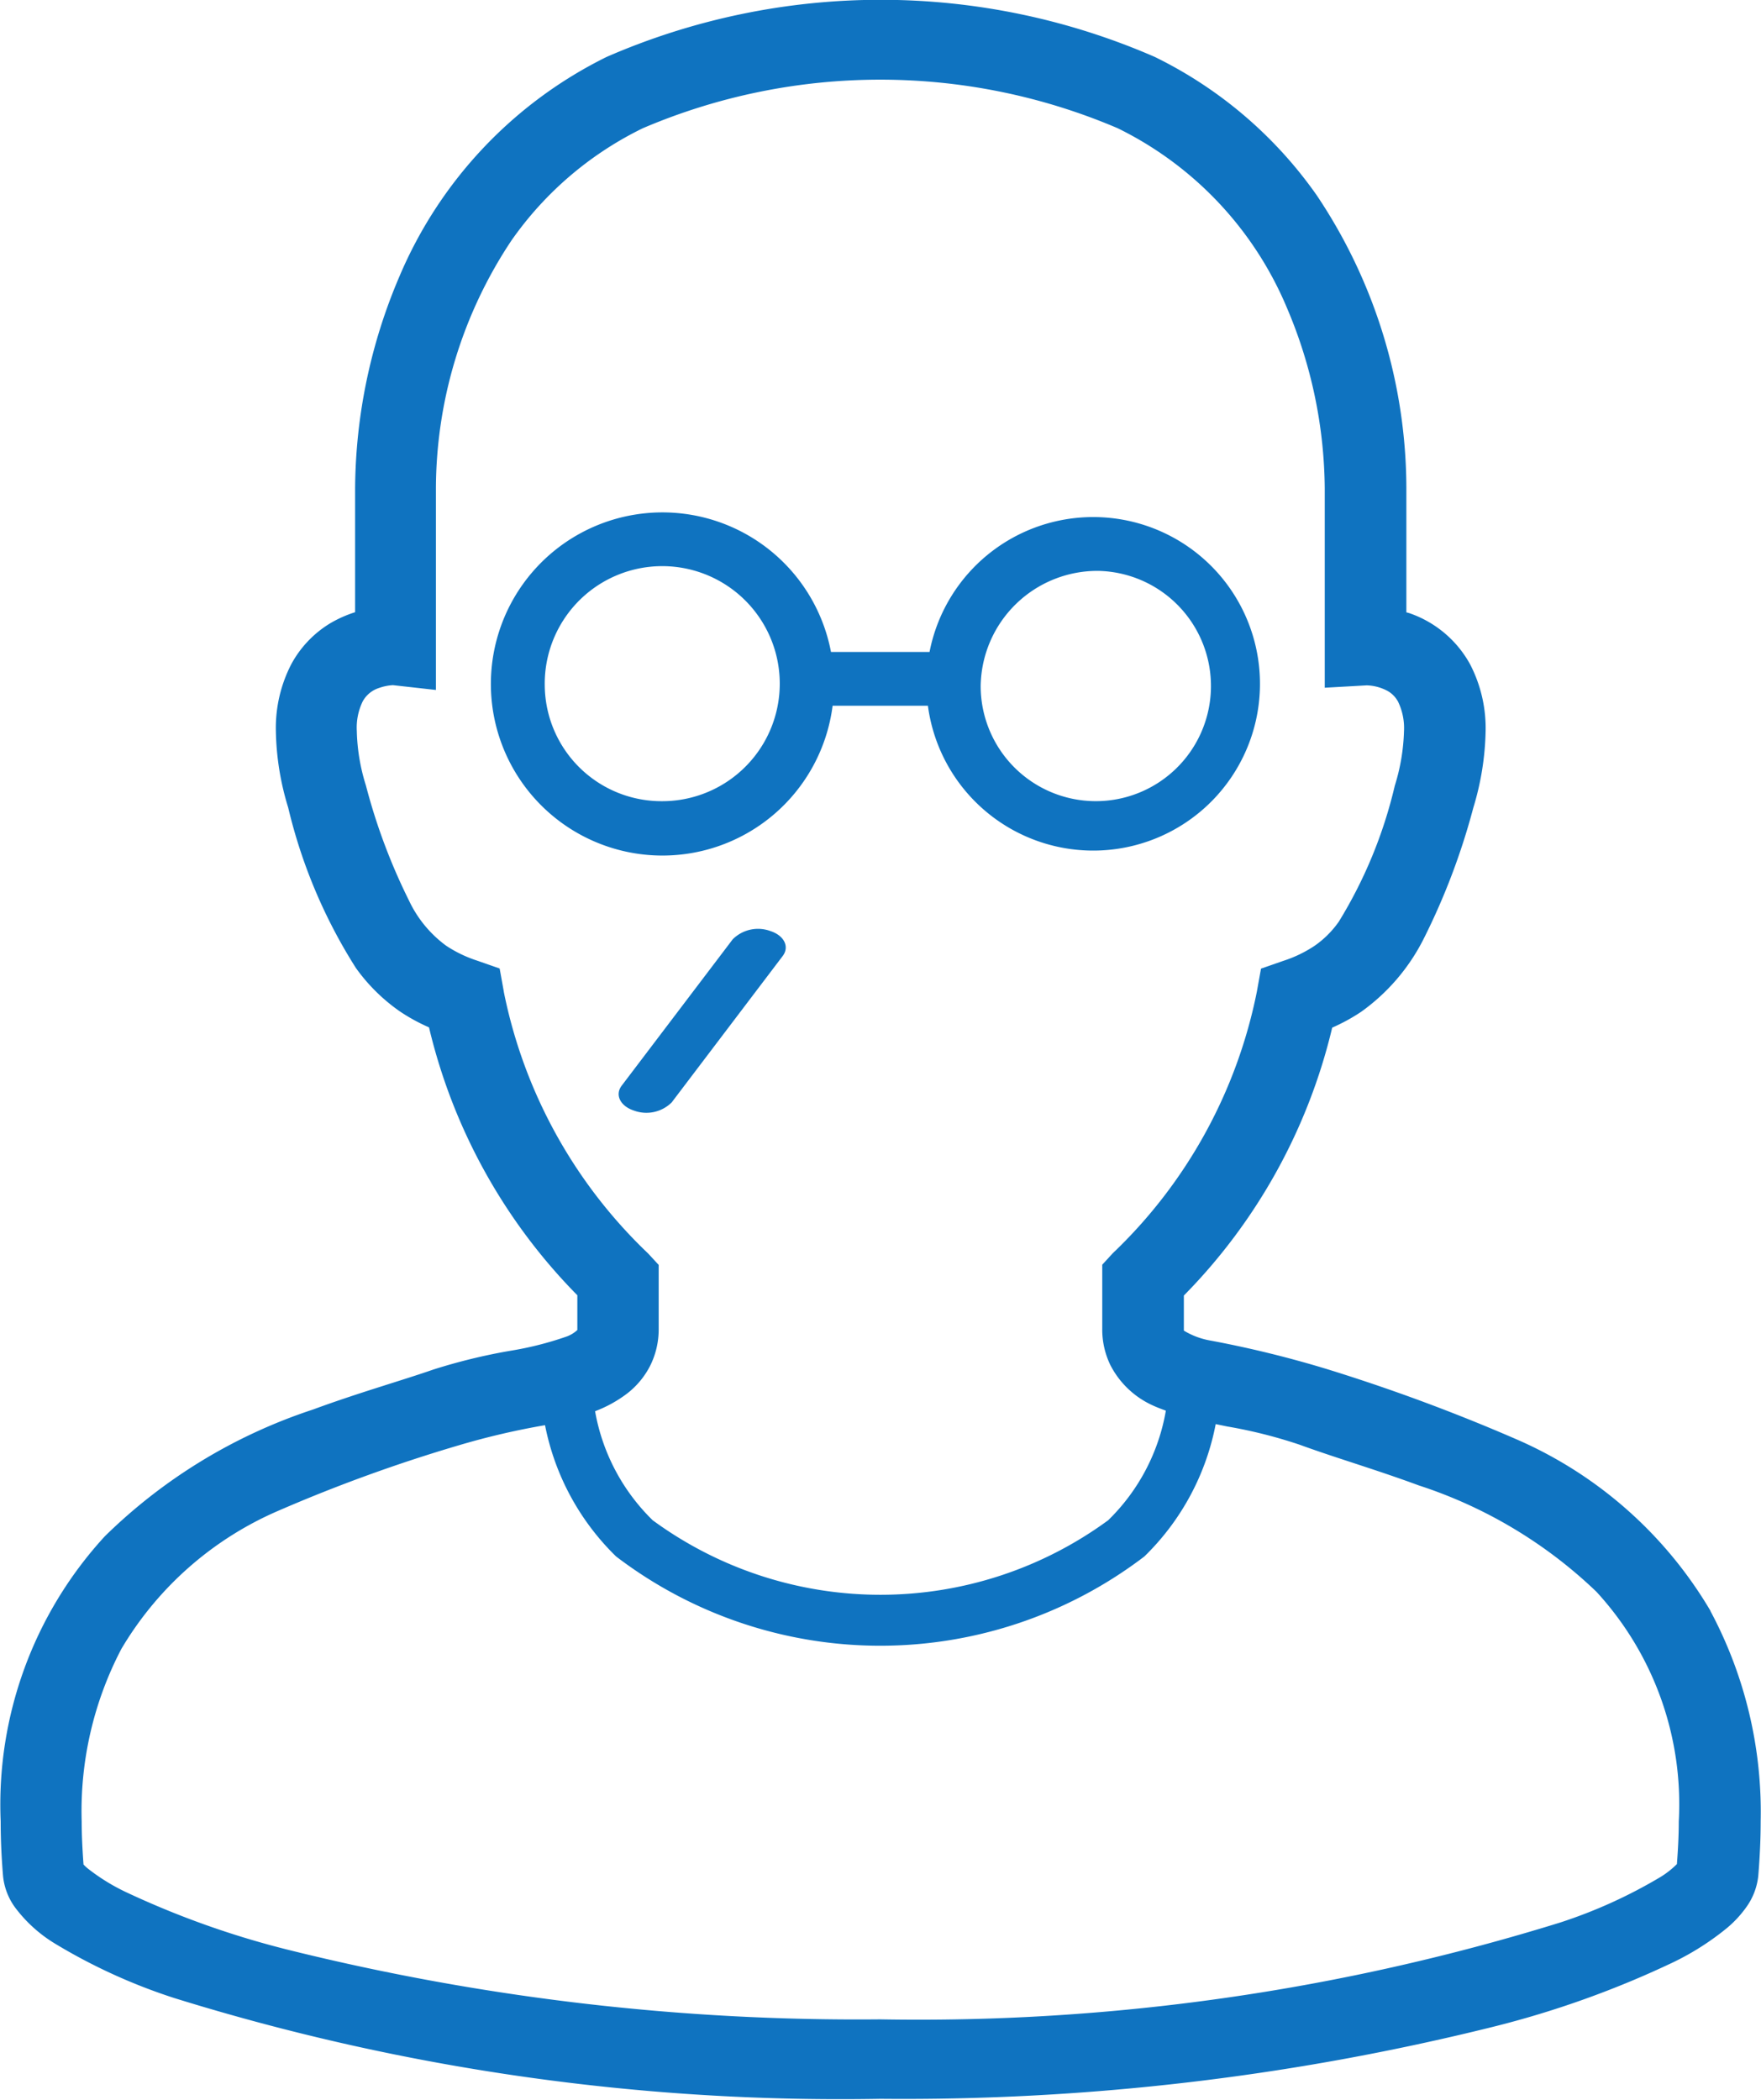 <svg xmlns="http://www.w3.org/2000/svg" width="52" height="62" viewBox="0 0 26 31">
  <defs>
    <style>
      .cls-1 {
        fill: #0f73c0;
        fill-rule: evenodd;
      }
    </style>
  </defs>
  <path id="シェイプ_7" data-name="シェイプ 7" class="cls-1" d="M837.824,649.607h1.407a2.462,2.462,0,1,0,.024-0.794H837.8A2.533,2.533,0,1,0,837.824,649.607Zm3.922-1.991a1.7,1.7,0,1,1-1.736,1.7A1.724,1.724,0,0,1,841.746,647.616Zm-8.172,1.7a1.735,1.735,0,1,1,1.735,1.7A1.724,1.724,0,0,1,833.574,649.32Zm17.211,13.653a6.186,6.186,0,0,0-2.836-2.52,27.062,27.062,0,0,0-2.807-1.043,16,16,0,0,0-1.765-.432,1.122,1.122,0,0,1-.367-0.142l0,0,0-.026v-0.492a8.4,8.4,0,0,0,2.19-3.955,2.766,2.766,0,0,0,.428-0.234,2.956,2.956,0,0,0,.924-1.08,10,10,0,0,0,.731-1.93,4.137,4.137,0,0,0,.182-1.13,2.051,2.051,0,0,0-.229-0.99,1.624,1.624,0,0,0-.88-0.749c-0.021-.008-0.04-0.012-0.061-0.018V646.4a7.785,7.785,0,0,0-1.324-4.33,6.3,6.3,0,0,0-2.391-2.042,10.131,10.131,0,0,0-8.092,0,6.387,6.387,0,0,0-3.061,3.244,8.07,8.07,0,0,0-.653,3.128v1.826a1.782,1.782,0,0,0-.37.165,1.589,1.589,0,0,0-.571.6,2.051,2.051,0,0,0-.229.99,4.061,4.061,0,0,0,.182,1.13,7.747,7.747,0,0,0,1,2.368,2.673,2.673,0,0,0,.651.642,2.721,2.721,0,0,0,.428.234,8.384,8.384,0,0,0,2.19,3.955v0.492l0,0.021a0.466,0.466,0,0,1-.169.1,4.89,4.89,0,0,1-.829.208,8.548,8.548,0,0,0-1.129.276c-0.465.162-1.1,0.341-1.776,0.59a7.911,7.911,0,0,0-3.074,1.872,5.853,5.853,0,0,0-1.537,4.208q0,0.389.035,0.807a0.945,0.945,0,0,0,.171.455,2.081,2.081,0,0,0,.6.545,8.375,8.375,0,0,0,1.753.8,33.129,33.129,0,0,0,10.434,1.489,36.042,36.042,0,0,0,9.037-1.062,14.172,14.172,0,0,0,2.656-.95,3.987,3.987,0,0,0,.807-0.514,1.635,1.635,0,0,0,.286-0.312,0.96,0.96,0,0,0,.171-0.456c0.023-.279.035-0.546,0.035-0.8A6.288,6.288,0,0,0,850.785,662.973Zm-17.816-9.145-0.061-.338-0.329-.115a1.889,1.889,0,0,1-.459-0.22,1.748,1.748,0,0,1-.549-0.665,8.762,8.762,0,0,1-.637-1.7,2.884,2.884,0,0,1-.135-0.807,0.885,0.885,0,0,1,.086-0.434,0.417,0.417,0,0,1,.241-0.2,0.728,0.728,0,0,1,.206-0.042l0.635,0.071V646.4a6.635,6.635,0,0,1,1.114-3.66,5.083,5.083,0,0,1,1.941-1.659,8.928,8.928,0,0,1,7.011,0,5.184,5.184,0,0,1,2.5,2.655,6.915,6.915,0,0,1,.557,2.664v2.941l0.62-.035a0.69,0.69,0,0,1,.316.087,0.4,0.4,0,0,1,.147.155,0.894,0.894,0,0,1,.087.434,2.958,2.958,0,0,1-.136.806,6.776,6.776,0,0,1-.826,2.006,1.434,1.434,0,0,1-.361.359,1.863,1.863,0,0,1-.458.22l-0.33.115-0.061.338a7.315,7.315,0,0,1-2.129,3.865l-0.154.168v0.944a1.205,1.205,0,0,0,.119.536,1.309,1.309,0,0,0,.633.6c0.062,0.029.125,0.051,0.187,0.075a2.957,2.957,0,0,1-.852,1.618,5.688,5.688,0,0,1-6.724,0,2.967,2.967,0,0,1-.851-1.61,1.885,1.885,0,0,0,.47-0.259,1.218,1.218,0,0,0,.341-0.408,1.2,1.2,0,0,0,.128-0.549v-0.944l-0.155-.168A7.322,7.322,0,0,1,832.969,653.828Zm17.32,12.884a1.323,1.323,0,0,1-.235.186,7.274,7.274,0,0,1-1.49.677A31.972,31.972,0,0,1,838.527,669a34.859,34.859,0,0,1-8.722-1.022,13.054,13.054,0,0,1-2.421-.86,2.945,2.945,0,0,1-.564-0.351c-0.025-.021-0.042-0.039-0.056-0.053-0.016-.22-0.027-0.434-0.027-0.636a5.16,5.16,0,0,1,.586-2.547,4.983,4.983,0,0,1,2.307-2.035,23.063,23.063,0,0,1,2.692-.976,11.031,11.031,0,0,1,1.256-.292,3.7,3.7,0,0,0,1.049,1.938,6.429,6.429,0,0,0,7.8,0,3.7,3.7,0,0,0,1.053-1.954l0.169,0.035a7.118,7.118,0,0,1,1.072.27c0.519,0.19,1.129.368,1.757,0.6a6.849,6.849,0,0,1,2.623,1.57,4.634,4.634,0,0,1,1.216,3.393C850.317,666.279,850.306,666.493,850.289,666.712Zm-13.2-13.409c0.1-.135.02-0.3-0.184-0.366a0.529,0.529,0,0,0-.556.122l-1.641,2.163c-0.1.135-.019,0.3,0.184,0.366a0.531,0.531,0,0,0,.556-0.121Z" transform="translate(-825.531 -639.188)"/>
</svg>
